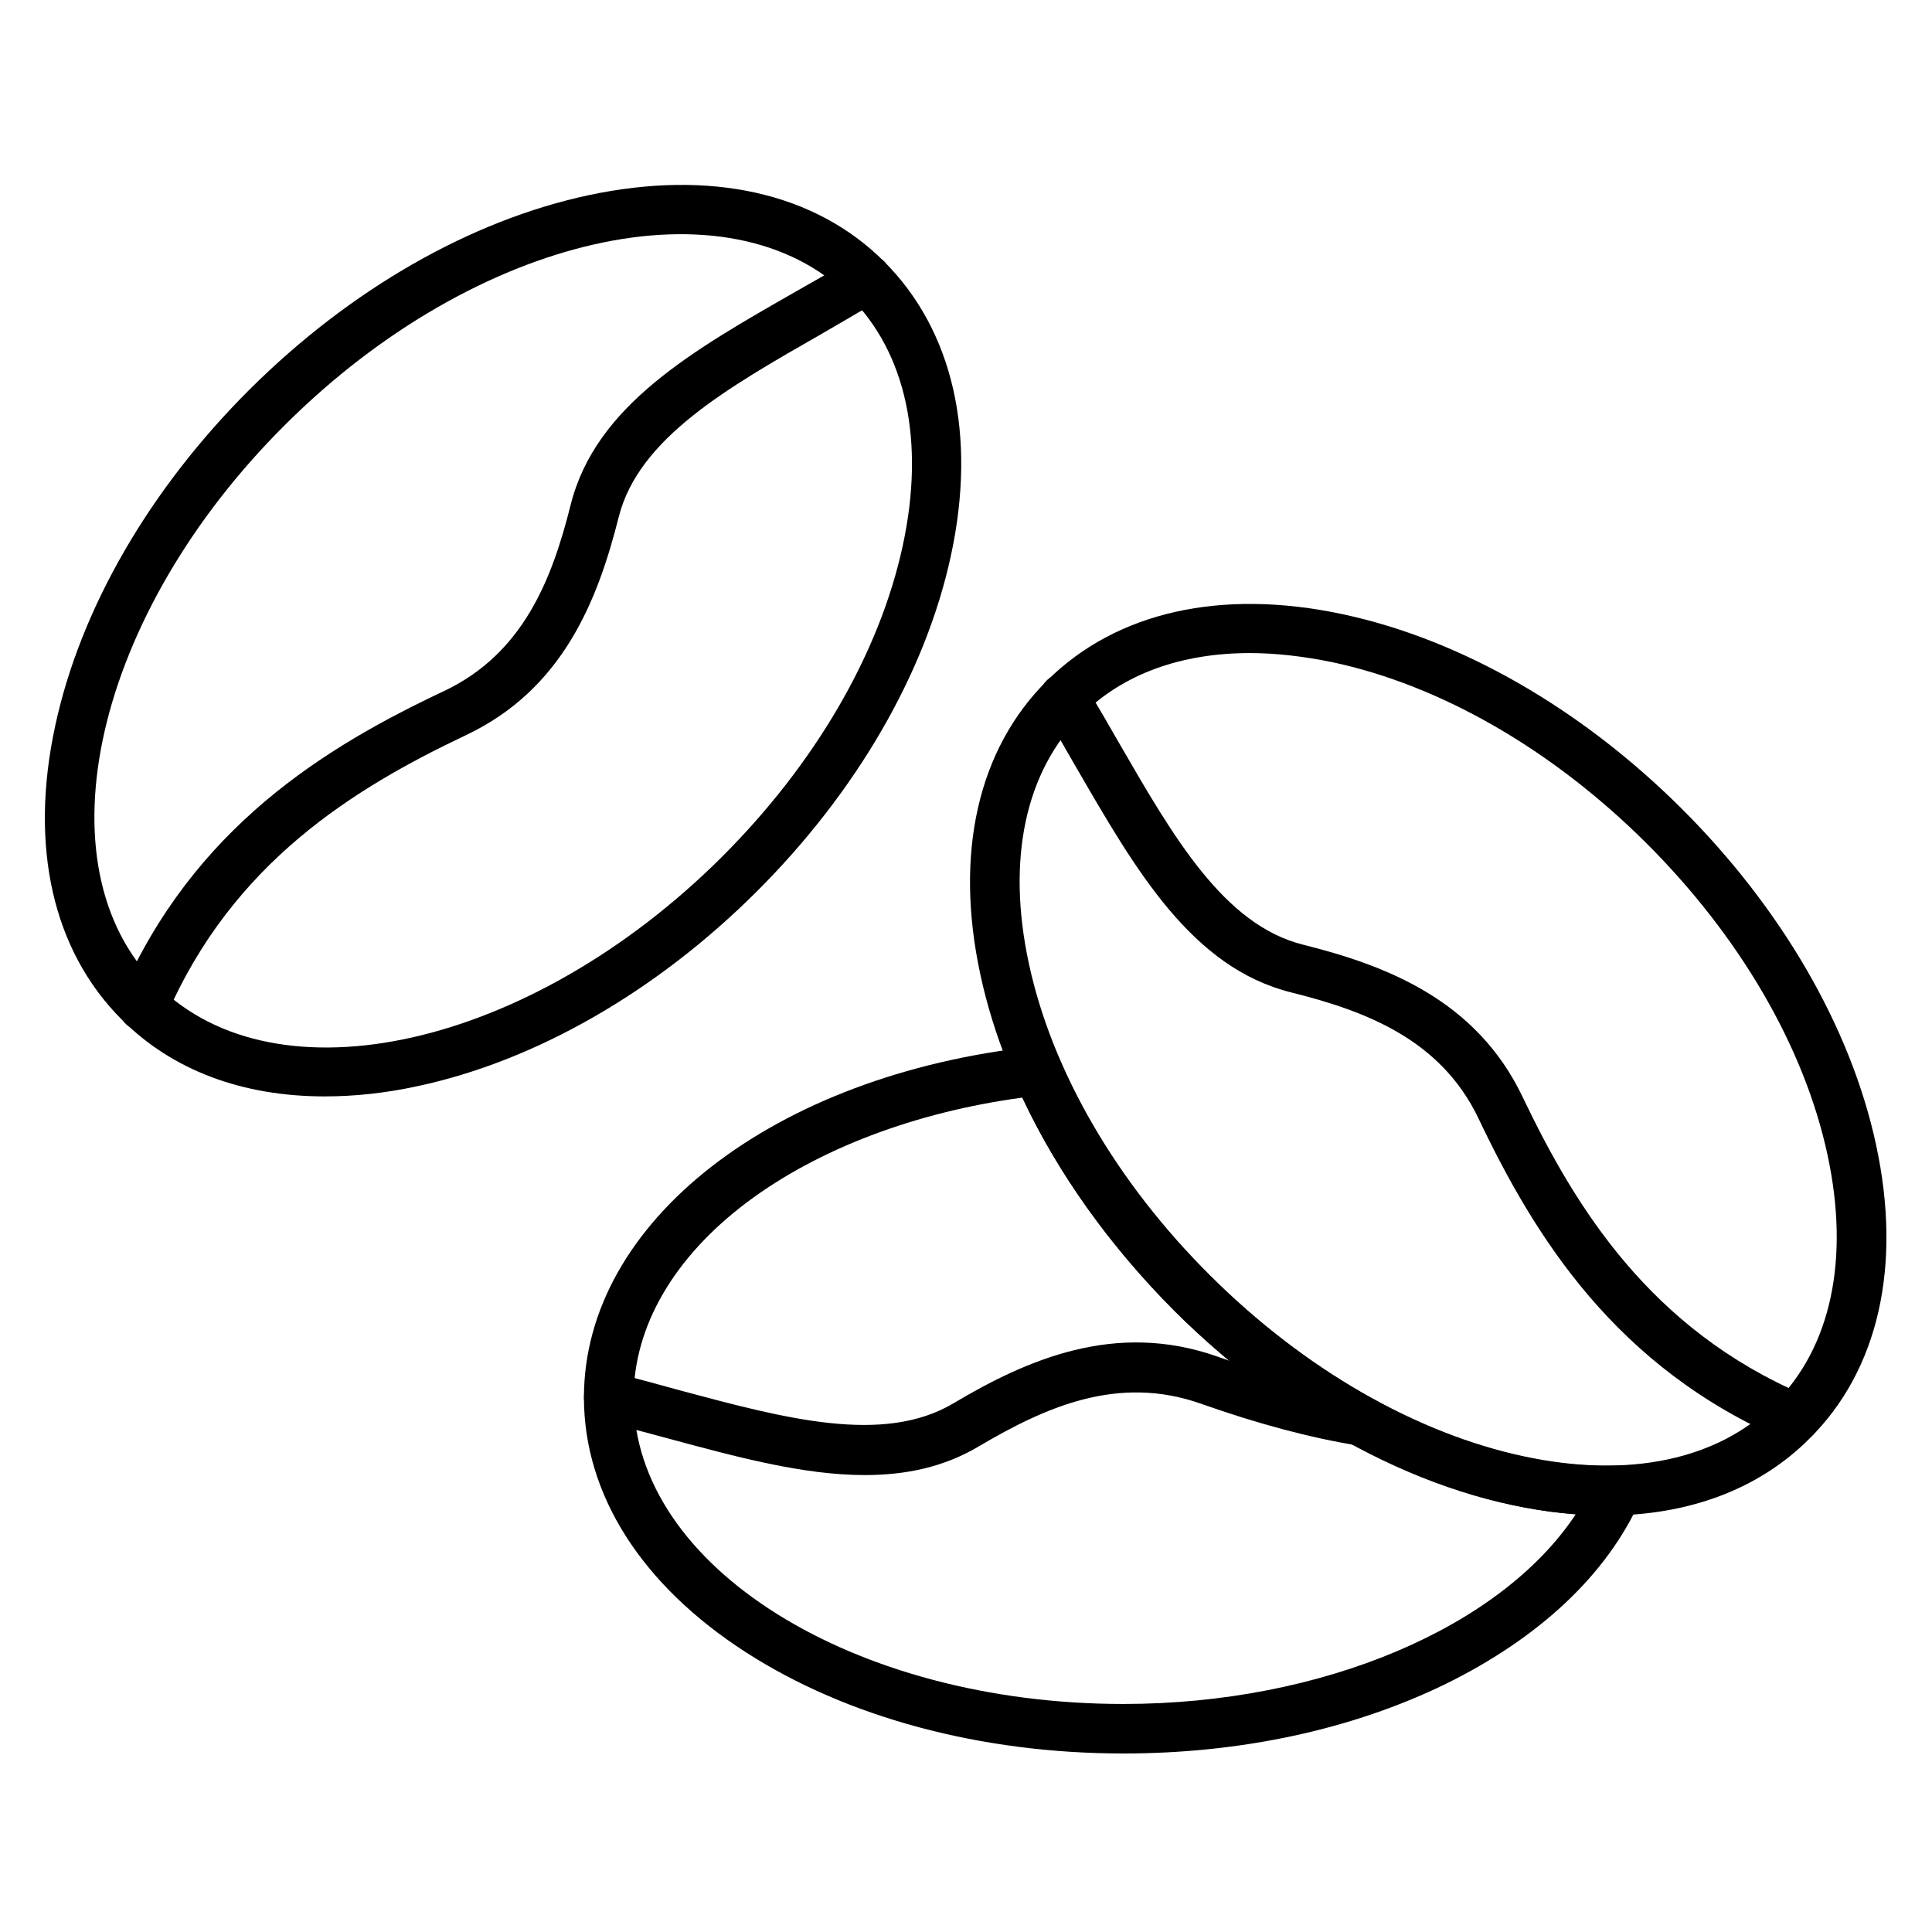 <svg xmlns="http://www.w3.org/2000/svg" xmlns:xlink="http://www.w3.org/1999/xlink" width="100" zoomAndPan="magnify" viewBox="0 0 75 75" height="100" preserveAspectRatio="xMidYMid meet" version="1.0"><defs><clipPath id="b88c2c71dc"><path d="M 22 40 L 64 40 L 64 68.07 L 22 68.07 Z M 22 40 " clip-rule="nonzero"/></clipPath><clipPath id="2128c43a9c"><path d="M 37 23 L 73.859 23 L 73.859 59 L 37 59 Z M 37 23 " clip-rule="nonzero"/></clipPath><clipPath id="b4b3acbb27"><path d="M 1.109 7 L 38 7 L 38 43 L 1.109 43 Z M 1.109 7 " clip-rule="nonzero"/></clipPath></defs><g clip-path="url(#b88c2c71dc)"><path fill="#000000" d="M 43.609 68.07 C 38.09 68.07 32.891 66.676 28.961 64.145 C 24.906 61.535 22.668 58.016 22.668 54.25 C 22.668 47.445 30.023 41.715 40.164 40.625 C 40.586 40.578 40.988 40.816 41.164 41.203 C 42.453 44.164 44.465 47.047 46.977 49.543 C 51.707 54.25 57.746 57.07 62.75 56.895 C 63.09 56.879 63.395 57.035 63.59 57.324 C 63.781 57.598 63.797 57.949 63.668 58.254 C 62.379 61.121 59.773 63.57 56.137 65.363 C 52.496 67.141 48.168 68.07 43.609 68.07 Z M 39.684 42.609 C 35.531 43.172 31.762 44.598 28.992 46.676 C 26.16 48.809 24.598 51.496 24.598 54.25 C 24.598 60.816 33.133 66.148 43.609 66.148 C 51.32 66.148 58.262 63.184 61.172 58.781 C 55.973 58.414 50.273 55.547 45.605 50.906 C 43.113 48.406 41.066 45.559 39.684 42.609 Z M 39.684 42.609 " fill-opacity="1" fill-rule="nonzero"/></g><path fill="#000000" d="M 33.566 57.262 C 31.184 57.262 28.59 56.559 25.918 55.836 C 25.098 55.613 24.246 55.387 23.406 55.18 C 22.895 55.051 22.57 54.539 22.699 54.012 C 22.828 53.5 23.344 53.18 23.875 53.305 C 24.746 53.516 25.598 53.754 26.418 53.98 C 30.477 55.066 34.289 56.094 37.012 54.477 C 39.844 52.793 43.289 51.258 47.266 52.664 C 49.375 53.418 51.242 53.914 52.98 54.203 C 53.512 54.281 53.863 54.781 53.785 55.309 C 53.703 55.836 53.203 56.188 52.676 56.109 C 50.824 55.805 48.844 55.277 46.621 54.492 C 43.402 53.355 40.586 54.621 38.008 56.141 C 36.641 56.957 35.16 57.262 33.566 57.262 Z M 33.566 57.262 " fill-opacity="1" fill-rule="nonzero"/><g clip-path="url(#2128c43a9c)"><path fill="#000000" d="M 62.363 58.832 C 61.223 58.832 60.016 58.703 58.758 58.43 C 54.188 57.453 49.52 54.781 45.621 50.906 C 41.727 47.031 39.039 42.387 38.059 37.84 C 37.043 33.133 37.961 29.082 40.648 26.422 C 43.336 23.75 47.41 22.836 52.125 23.844 C 56.699 24.82 61.367 27.496 65.262 31.371 C 69.156 35.246 71.848 39.891 72.828 44.438 C 73.844 49.129 72.926 53.195 70.238 55.852 C 68.273 57.82 65.535 58.832 62.363 58.832 Z M 48.52 25.352 C 45.848 25.352 43.594 26.168 42 27.754 C 39.797 29.945 39.07 33.371 39.941 37.406 C 40.844 41.602 43.352 45.91 46.992 49.527 C 50.629 53.145 54.961 55.645 59.176 56.539 C 63.234 57.406 66.695 56.668 68.883 54.492 C 71.09 52.297 71.812 48.871 70.945 44.836 C 70.043 40.641 67.531 36.336 63.895 32.715 C 60.258 29.098 55.926 26.598 51.707 25.703 C 50.598 25.477 49.52 25.352 48.52 25.352 Z M 48.52 25.352 " fill-opacity="1" fill-rule="nonzero"/></g><path fill="#000000" d="M 69.688 55.996 C 69.559 55.996 69.43 55.965 69.305 55.918 C 62.719 53.098 59.578 48.008 57.391 43.41 C 55.926 40.352 53.027 39.25 50.129 38.527 C 46.266 37.566 44.094 33.789 41.793 29.816 C 41.375 29.082 40.938 28.328 40.488 27.594 C 40.215 27.145 40.359 26.551 40.809 26.277 C 41.262 26.008 41.855 26.152 42.129 26.598 C 42.582 27.352 43.031 28.121 43.449 28.855 C 45.543 32.477 47.508 35.902 50.582 36.672 C 53.785 37.473 57.309 38.801 59.113 42.594 C 61.156 46.871 64.055 51.594 70.043 54.156 C 70.527 54.363 70.77 54.922 70.543 55.418 C 70.43 55.773 70.074 55.996 69.688 55.996 Z M 69.688 55.996 " fill-opacity="1" fill-rule="nonzero"/><g clip-path="url(#b4b3acbb27)"><path fill="#000000" d="M 12.605 42.562 C 9.418 42.562 6.699 41.555 4.734 39.586 C 2.047 36.91 1.129 32.859 2.145 28.168 C 3.125 23.621 5.812 18.977 9.707 15.102 C 13.605 11.227 18.273 8.555 22.844 7.578 C 27.578 6.57 31.648 7.48 34.324 10.156 C 36.996 12.828 37.93 16.879 36.914 21.57 C 35.934 26.117 33.242 30.762 29.348 34.637 C 25.453 38.512 20.785 41.188 16.211 42.164 C 14.973 42.434 13.766 42.562 12.605 42.562 Z M 6.102 38.238 C 10.77 42.883 20.59 40.656 27.996 33.293 C 31.633 29.672 34.145 25.367 35.047 21.172 C 35.918 17.137 35.176 13.695 32.984 11.516 C 28.316 6.875 18.5 9.098 11.094 16.465 C 3.672 23.828 1.434 33.598 6.102 38.238 Z M 6.102 38.238 " fill-opacity="1" fill-rule="nonzero"/></g><path fill="#000000" d="M 5.555 40.016 C 5.426 40.016 5.297 39.984 5.168 39.938 C 4.688 39.73 4.461 39.168 4.672 38.672 C 7.504 32.125 12.621 29 17.242 26.824 C 20.316 25.367 21.43 22.484 22.152 19.602 C 23.117 15.742 26.902 13.598 30.91 11.309 C 31.648 10.891 32.406 10.461 33.148 10.012 C 33.598 9.738 34.195 9.883 34.469 10.332 C 34.742 10.781 34.598 11.371 34.145 11.645 C 33.387 12.094 32.617 12.543 31.875 12.973 C 28.238 15.055 24.793 17.008 24.02 20.066 C 23.215 23.254 21.879 26.758 18.062 28.551 C 13.781 30.586 9.031 33.469 6.457 39.441 C 6.297 39.793 5.941 40.016 5.555 40.016 Z M 5.555 40.016 " fill-opacity="1" fill-rule="nonzero"/></svg>